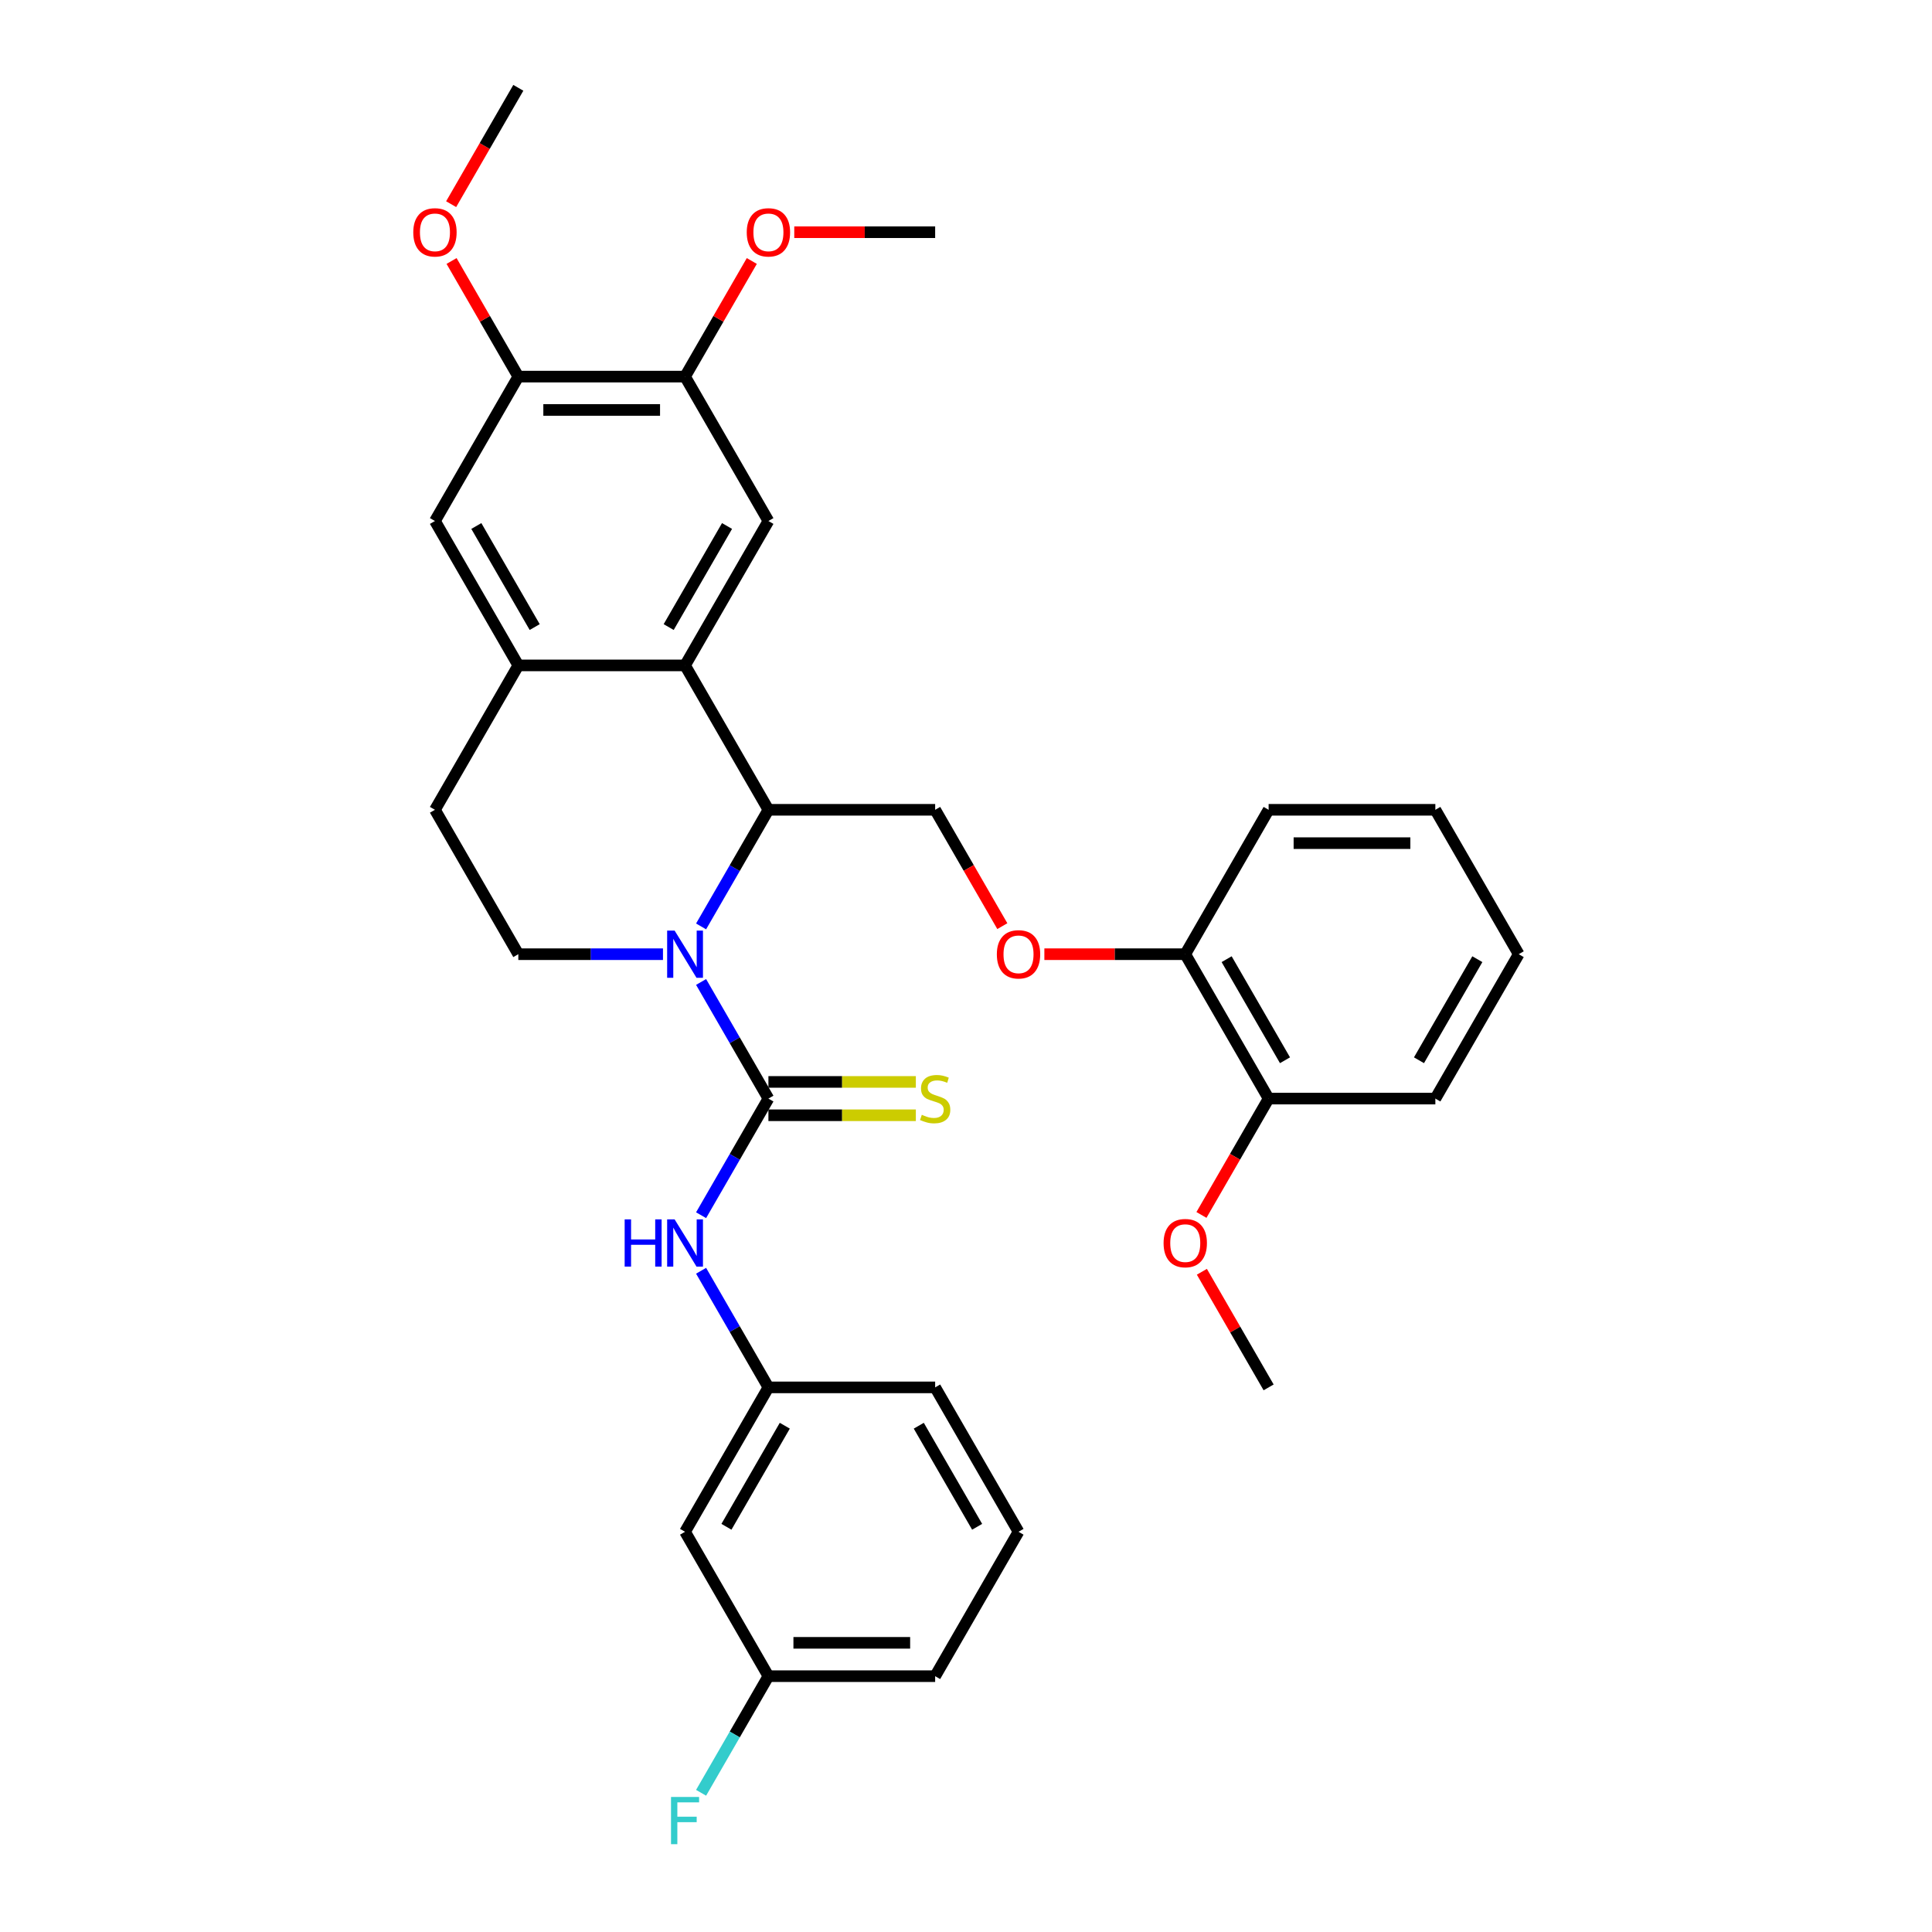 <?xml version='1.0' encoding='iso-8859-1'?>
<svg version='1.1' baseProfile='full'
              xmlns='http://www.w3.org/2000/svg'
                      xmlns:rdkit='http://www.rdkit.org/xml'
                      xmlns:xlink='http://www.w3.org/1999/xlink'
                  xml:space='preserve'
width='1000px' height='1000px' viewBox='0 0 1000 1000'>
<!-- END OF HEADER -->
<rect style='opacity:1.0;fill:#FFFFFF;stroke:none' width='1000' height='1000' x='0' y='0'> </rect>
<path class='bond-0' d='M 362.883,508.268 L 380.308,538.448' style='fill:none;fill-rule:evenodd;stroke:#0000FF;stroke-width:6px;stroke-linecap:butt;stroke-linejoin:miter;stroke-opacity:1' />
<path class='bond-0' d='M 380.308,538.448 L 397.733,568.629' style='fill:none;fill-rule:evenodd;stroke:#000000;stroke-width:6px;stroke-linecap:butt;stroke-linejoin:miter;stroke-opacity:1' />
<path class='bond-1' d='M 362.883,479.512 L 380.308,449.331' style='fill:none;fill-rule:evenodd;stroke:#0000FF;stroke-width:6px;stroke-linecap:butt;stroke-linejoin:miter;stroke-opacity:1' />
<path class='bond-1' d='M 380.308,449.331 L 397.733,419.151' style='fill:none;fill-rule:evenodd;stroke:#000000;stroke-width:6px;stroke-linecap:butt;stroke-linejoin:miter;stroke-opacity:1' />
<path class='bond-6' d='M 343.156,493.89 L 305.718,493.89' style='fill:none;fill-rule:evenodd;stroke:#0000FF;stroke-width:6px;stroke-linecap:butt;stroke-linejoin:miter;stroke-opacity:1' />
<path class='bond-6' d='M 305.718,493.89 L 268.281,493.89' style='fill:none;fill-rule:evenodd;stroke:#000000;stroke-width:6px;stroke-linecap:butt;stroke-linejoin:miter;stroke-opacity:1' />
<path class='bond-5' d='M 397.733,568.629 L 380.308,598.81' style='fill:none;fill-rule:evenodd;stroke:#000000;stroke-width:6px;stroke-linecap:butt;stroke-linejoin:miter;stroke-opacity:1' />
<path class='bond-5' d='M 380.308,598.81 L 362.883,628.99' style='fill:none;fill-rule:evenodd;stroke:#0000FF;stroke-width:6px;stroke-linecap:butt;stroke-linejoin:miter;stroke-opacity:1' />
<path class='bond-11' d='M 397.733,577.259 L 435.887,577.259' style='fill:none;fill-rule:evenodd;stroke:#000000;stroke-width:6px;stroke-linecap:butt;stroke-linejoin:miter;stroke-opacity:1' />
<path class='bond-11' d='M 435.887,577.259 L 474.041,577.259' style='fill:none;fill-rule:evenodd;stroke:#CCCC00;stroke-width:6px;stroke-linecap:butt;stroke-linejoin:miter;stroke-opacity:1' />
<path class='bond-11' d='M 397.733,559.999 L 435.887,559.999' style='fill:none;fill-rule:evenodd;stroke:#000000;stroke-width:6px;stroke-linecap:butt;stroke-linejoin:miter;stroke-opacity:1' />
<path class='bond-11' d='M 435.887,559.999 L 474.041,559.999' style='fill:none;fill-rule:evenodd;stroke:#CCCC00;stroke-width:6px;stroke-linecap:butt;stroke-linejoin:miter;stroke-opacity:1' />
<path class='bond-2' d='M 397.733,419.151 L 354.582,344.411' style='fill:none;fill-rule:evenodd;stroke:#000000;stroke-width:6px;stroke-linecap:butt;stroke-linejoin:miter;stroke-opacity:1' />
<path class='bond-8' d='M 397.733,419.151 L 484.034,419.151' style='fill:none;fill-rule:evenodd;stroke:#000000;stroke-width:6px;stroke-linecap:butt;stroke-linejoin:miter;stroke-opacity:1' />
<path class='bond-4' d='M 354.582,344.411 L 397.733,269.672' style='fill:none;fill-rule:evenodd;stroke:#000000;stroke-width:6px;stroke-linecap:butt;stroke-linejoin:miter;stroke-opacity:1' />
<path class='bond-4' d='M 346.107,324.57 L 376.312,272.253' style='fill:none;fill-rule:evenodd;stroke:#000000;stroke-width:6px;stroke-linecap:butt;stroke-linejoin:miter;stroke-opacity:1' />
<path class='bond-33' d='M 354.582,344.411 L 268.281,344.411' style='fill:none;fill-rule:evenodd;stroke:#000000;stroke-width:6px;stroke-linecap:butt;stroke-linejoin:miter;stroke-opacity:1' />
<path class='bond-3' d='M 268.281,344.411 L 225.13,419.151' style='fill:none;fill-rule:evenodd;stroke:#000000;stroke-width:6px;stroke-linecap:butt;stroke-linejoin:miter;stroke-opacity:1' />
<path class='bond-9' d='M 268.281,344.411 L 225.13,269.672' style='fill:none;fill-rule:evenodd;stroke:#000000;stroke-width:6px;stroke-linecap:butt;stroke-linejoin:miter;stroke-opacity:1' />
<path class='bond-9' d='M 276.756,324.57 L 246.55,272.253' style='fill:none;fill-rule:evenodd;stroke:#000000;stroke-width:6px;stroke-linecap:butt;stroke-linejoin:miter;stroke-opacity:1' />
<path class='bond-7' d='M 397.733,269.672 L 354.582,194.933' style='fill:none;fill-rule:evenodd;stroke:#000000;stroke-width:6px;stroke-linecap:butt;stroke-linejoin:miter;stroke-opacity:1' />
<path class='bond-14' d='M 362.883,657.746 L 380.308,687.927' style='fill:none;fill-rule:evenodd;stroke:#0000FF;stroke-width:6px;stroke-linecap:butt;stroke-linejoin:miter;stroke-opacity:1' />
<path class='bond-14' d='M 380.308,687.927 L 397.733,718.108' style='fill:none;fill-rule:evenodd;stroke:#000000;stroke-width:6px;stroke-linecap:butt;stroke-linejoin:miter;stroke-opacity:1' />
<path class='bond-13' d='M 268.281,493.89 L 225.13,419.151' style='fill:none;fill-rule:evenodd;stroke:#000000;stroke-width:6px;stroke-linecap:butt;stroke-linejoin:miter;stroke-opacity:1' />
<path class='bond-19' d='M 354.582,194.933 L 371.857,165.011' style='fill:none;fill-rule:evenodd;stroke:#000000;stroke-width:6px;stroke-linecap:butt;stroke-linejoin:miter;stroke-opacity:1' />
<path class='bond-19' d='M 371.857,165.011 L 389.133,135.089' style='fill:none;fill-rule:evenodd;stroke:#FF0000;stroke-width:6px;stroke-linecap:butt;stroke-linejoin:miter;stroke-opacity:1' />
<path class='bond-34' d='M 354.582,194.933 L 268.281,194.933' style='fill:none;fill-rule:evenodd;stroke:#000000;stroke-width:6px;stroke-linecap:butt;stroke-linejoin:miter;stroke-opacity:1' />
<path class='bond-34' d='M 341.637,212.193 L 281.226,212.193' style='fill:none;fill-rule:evenodd;stroke:#000000;stroke-width:6px;stroke-linecap:butt;stroke-linejoin:miter;stroke-opacity:1' />
<path class='bond-12' d='M 484.034,419.151 L 501.419,449.262' style='fill:none;fill-rule:evenodd;stroke:#000000;stroke-width:6px;stroke-linecap:butt;stroke-linejoin:miter;stroke-opacity:1' />
<path class='bond-12' d='M 501.419,449.262 L 518.804,479.374' style='fill:none;fill-rule:evenodd;stroke:#FF0000;stroke-width:6px;stroke-linecap:butt;stroke-linejoin:miter;stroke-opacity:1' />
<path class='bond-10' d='M 225.13,269.672 L 268.281,194.933' style='fill:none;fill-rule:evenodd;stroke:#000000;stroke-width:6px;stroke-linecap:butt;stroke-linejoin:miter;stroke-opacity:1' />
<path class='bond-20' d='M 268.281,194.933 L 251.005,165.011' style='fill:none;fill-rule:evenodd;stroke:#000000;stroke-width:6px;stroke-linecap:butt;stroke-linejoin:miter;stroke-opacity:1' />
<path class='bond-20' d='M 251.005,165.011 L 233.73,135.089' style='fill:none;fill-rule:evenodd;stroke:#FF0000;stroke-width:6px;stroke-linecap:butt;stroke-linejoin:miter;stroke-opacity:1' />
<path class='bond-15' d='M 540.562,493.89 L 577.024,493.89' style='fill:none;fill-rule:evenodd;stroke:#FF0000;stroke-width:6px;stroke-linecap:butt;stroke-linejoin:miter;stroke-opacity:1' />
<path class='bond-15' d='M 577.024,493.89 L 613.486,493.89' style='fill:none;fill-rule:evenodd;stroke:#000000;stroke-width:6px;stroke-linecap:butt;stroke-linejoin:miter;stroke-opacity:1' />
<path class='bond-16' d='M 397.733,718.108 L 354.582,792.847' style='fill:none;fill-rule:evenodd;stroke:#000000;stroke-width:6px;stroke-linecap:butt;stroke-linejoin:miter;stroke-opacity:1' />
<path class='bond-16' d='M 406.208,737.949 L 376.003,790.266' style='fill:none;fill-rule:evenodd;stroke:#000000;stroke-width:6px;stroke-linecap:butt;stroke-linejoin:miter;stroke-opacity:1' />
<path class='bond-24' d='M 397.733,718.108 L 484.034,718.108' style='fill:none;fill-rule:evenodd;stroke:#000000;stroke-width:6px;stroke-linecap:butt;stroke-linejoin:miter;stroke-opacity:1' />
<path class='bond-17' d='M 613.486,493.89 L 656.637,568.629' style='fill:none;fill-rule:evenodd;stroke:#000000;stroke-width:6px;stroke-linecap:butt;stroke-linejoin:miter;stroke-opacity:1' />
<path class='bond-17' d='M 634.907,496.471 L 665.112,548.788' style='fill:none;fill-rule:evenodd;stroke:#000000;stroke-width:6px;stroke-linecap:butt;stroke-linejoin:miter;stroke-opacity:1' />
<path class='bond-25' d='M 613.486,493.89 L 656.637,419.151' style='fill:none;fill-rule:evenodd;stroke:#000000;stroke-width:6px;stroke-linecap:butt;stroke-linejoin:miter;stroke-opacity:1' />
<path class='bond-18' d='M 354.582,792.847 L 397.733,867.586' style='fill:none;fill-rule:evenodd;stroke:#000000;stroke-width:6px;stroke-linecap:butt;stroke-linejoin:miter;stroke-opacity:1' />
<path class='bond-22' d='M 656.637,568.629 L 639.252,598.741' style='fill:none;fill-rule:evenodd;stroke:#000000;stroke-width:6px;stroke-linecap:butt;stroke-linejoin:miter;stroke-opacity:1' />
<path class='bond-22' d='M 639.252,598.741 L 621.867,628.852' style='fill:none;fill-rule:evenodd;stroke:#FF0000;stroke-width:6px;stroke-linecap:butt;stroke-linejoin:miter;stroke-opacity:1' />
<path class='bond-26' d='M 656.637,568.629 L 742.938,568.629' style='fill:none;fill-rule:evenodd;stroke:#000000;stroke-width:6px;stroke-linecap:butt;stroke-linejoin:miter;stroke-opacity:1' />
<path class='bond-21' d='M 397.733,867.586 L 380.308,897.767' style='fill:none;fill-rule:evenodd;stroke:#000000;stroke-width:6px;stroke-linecap:butt;stroke-linejoin:miter;stroke-opacity:1' />
<path class='bond-21' d='M 380.308,897.767 L 362.883,927.947' style='fill:none;fill-rule:evenodd;stroke:#33CCCC;stroke-width:6px;stroke-linecap:butt;stroke-linejoin:miter;stroke-opacity:1' />
<path class='bond-35' d='M 397.733,867.586 L 484.034,867.586' style='fill:none;fill-rule:evenodd;stroke:#000000;stroke-width:6px;stroke-linecap:butt;stroke-linejoin:miter;stroke-opacity:1' />
<path class='bond-35' d='M 410.678,850.326 L 471.089,850.326' style='fill:none;fill-rule:evenodd;stroke:#000000;stroke-width:6px;stroke-linecap:butt;stroke-linejoin:miter;stroke-opacity:1' />
<path class='bond-28' d='M 411.11,120.194 L 447.572,120.194' style='fill:none;fill-rule:evenodd;stroke:#FF0000;stroke-width:6px;stroke-linecap:butt;stroke-linejoin:miter;stroke-opacity:1' />
<path class='bond-28' d='M 447.572,120.194 L 484.034,120.194' style='fill:none;fill-rule:evenodd;stroke:#000000;stroke-width:6px;stroke-linecap:butt;stroke-linejoin:miter;stroke-opacity:1' />
<path class='bond-29' d='M 233.511,105.678 L 250.896,75.566' style='fill:none;fill-rule:evenodd;stroke:#FF0000;stroke-width:6px;stroke-linecap:butt;stroke-linejoin:miter;stroke-opacity:1' />
<path class='bond-29' d='M 250.896,75.566 L 268.281,45.455' style='fill:none;fill-rule:evenodd;stroke:#000000;stroke-width:6px;stroke-linecap:butt;stroke-linejoin:miter;stroke-opacity:1' />
<path class='bond-30' d='M 622.086,658.264 L 639.362,688.186' style='fill:none;fill-rule:evenodd;stroke:#FF0000;stroke-width:6px;stroke-linecap:butt;stroke-linejoin:miter;stroke-opacity:1' />
<path class='bond-30' d='M 639.362,688.186 L 656.637,718.108' style='fill:none;fill-rule:evenodd;stroke:#000000;stroke-width:6px;stroke-linecap:butt;stroke-linejoin:miter;stroke-opacity:1' />
<path class='bond-23' d='M 527.185,792.847 L 484.034,718.108' style='fill:none;fill-rule:evenodd;stroke:#000000;stroke-width:6px;stroke-linecap:butt;stroke-linejoin:miter;stroke-opacity:1' />
<path class='bond-23' d='M 505.764,790.266 L 475.559,737.949' style='fill:none;fill-rule:evenodd;stroke:#000000;stroke-width:6px;stroke-linecap:butt;stroke-linejoin:miter;stroke-opacity:1' />
<path class='bond-27' d='M 527.185,792.847 L 484.034,867.586' style='fill:none;fill-rule:evenodd;stroke:#000000;stroke-width:6px;stroke-linecap:butt;stroke-linejoin:miter;stroke-opacity:1' />
<path class='bond-31' d='M 656.637,419.151 L 742.938,419.151' style='fill:none;fill-rule:evenodd;stroke:#000000;stroke-width:6px;stroke-linecap:butt;stroke-linejoin:miter;stroke-opacity:1' />
<path class='bond-31' d='M 669.582,436.411 L 729.993,436.411' style='fill:none;fill-rule:evenodd;stroke:#000000;stroke-width:6px;stroke-linecap:butt;stroke-linejoin:miter;stroke-opacity:1' />
<path class='bond-36' d='M 742.938,568.629 L 786.089,493.89' style='fill:none;fill-rule:evenodd;stroke:#000000;stroke-width:6px;stroke-linecap:butt;stroke-linejoin:miter;stroke-opacity:1' />
<path class='bond-36' d='M 734.463,548.788 L 764.669,496.471' style='fill:none;fill-rule:evenodd;stroke:#000000;stroke-width:6px;stroke-linecap:butt;stroke-linejoin:miter;stroke-opacity:1' />
<path class='bond-32' d='M 742.938,419.151 L 786.089,493.89' style='fill:none;fill-rule:evenodd;stroke:#000000;stroke-width:6px;stroke-linecap:butt;stroke-linejoin:miter;stroke-opacity:1' />
<path  class='atom-0' d='M 349.18 481.67
L 357.188 494.615
Q 357.982 495.892, 359.26 498.205
Q 360.537 500.518, 360.606 500.656
L 360.606 481.67
L 363.851 481.67
L 363.851 506.11
L 360.502 506.11
L 351.907 491.957
Q 350.906 490.3, 349.836 488.401
Q 348.8 486.502, 348.489 485.916
L 348.489 506.11
L 345.313 506.11
L 345.313 481.67
L 349.18 481.67
' fill='#0000FF'/>
<path  class='atom-6' d='M 323.324 631.148
L 326.638 631.148
L 326.638 641.539
L 339.134 641.539
L 339.134 631.148
L 342.448 631.148
L 342.448 655.589
L 339.134 655.589
L 339.134 644.3
L 326.638 644.3
L 326.638 655.589
L 323.324 655.589
L 323.324 631.148
' fill='#0000FF'/>
<path  class='atom-6' d='M 349.18 631.148
L 357.188 644.093
Q 357.982 645.37, 359.26 647.683
Q 360.537 649.996, 360.606 650.134
L 360.606 631.148
L 363.851 631.148
L 363.851 655.589
L 360.502 655.589
L 351.907 641.435
Q 350.906 639.778, 349.836 637.88
Q 348.8 635.981, 348.489 635.394
L 348.489 655.589
L 345.313 655.589
L 345.313 631.148
L 349.18 631.148
' fill='#0000FF'/>
<path  class='atom-12' d='M 477.13 577.018
Q 477.406 577.121, 478.545 577.604
Q 479.685 578.088, 480.927 578.398
Q 482.205 578.675, 483.447 578.675
Q 485.76 578.675, 487.107 577.57
Q 488.453 576.431, 488.453 574.463
Q 488.453 573.117, 487.762 572.288
Q 487.107 571.46, 486.071 571.011
Q 485.035 570.562, 483.309 570.044
Q 481.135 569.389, 479.823 568.767
Q 478.545 568.146, 477.613 566.834
Q 476.716 565.522, 476.716 563.313
Q 476.716 560.241, 478.787 558.342
Q 480.893 556.443, 485.035 556.443
Q 487.866 556.443, 491.076 557.79
L 490.282 560.448
Q 487.348 559.239, 485.139 559.239
Q 482.757 559.239, 481.445 560.241
Q 480.133 561.207, 480.168 562.899
Q 480.168 564.21, 480.824 565.004
Q 481.514 565.798, 482.481 566.247
Q 483.482 566.696, 485.139 567.214
Q 487.348 567.904, 488.66 568.595
Q 489.972 569.285, 490.904 570.7
Q 491.87 572.081, 491.87 574.463
Q 491.87 577.846, 489.592 579.676
Q 487.348 581.471, 483.585 581.471
Q 481.411 581.471, 479.754 580.987
Q 478.131 580.539, 476.198 579.745
L 477.13 577.018
' fill='#CCCC00'/>
<path  class='atom-13' d='M 515.966 493.959
Q 515.966 488.09, 518.865 484.811
Q 521.765 481.531, 527.185 481.531
Q 532.605 481.531, 535.504 484.811
Q 538.404 488.09, 538.404 493.959
Q 538.404 499.896, 535.47 503.279
Q 532.536 506.628, 527.185 506.628
Q 521.8 506.628, 518.865 503.279
Q 515.966 499.931, 515.966 493.959
M 527.185 503.866
Q 530.913 503.866, 532.915 501.381
Q 534.952 498.861, 534.952 493.959
Q 534.952 489.161, 532.915 486.744
Q 530.913 484.293, 527.185 484.293
Q 523.457 484.293, 521.42 486.71
Q 519.418 489.126, 519.418 493.959
Q 519.418 498.895, 521.42 501.381
Q 523.457 503.866, 527.185 503.866
' fill='#FF0000'/>
<path  class='atom-20' d='M 386.514 120.263
Q 386.514 114.394, 389.413 111.115
Q 392.313 107.835, 397.733 107.835
Q 403.153 107.835, 406.052 111.115
Q 408.952 114.394, 408.952 120.263
Q 408.952 126.2, 406.018 129.583
Q 403.084 132.932, 397.733 132.932
Q 392.348 132.932, 389.413 129.583
Q 386.514 126.235, 386.514 120.263
M 397.733 130.17
Q 401.461 130.17, 403.463 127.685
Q 405.5 125.165, 405.5 120.263
Q 405.5 115.464, 403.463 113.048
Q 401.461 110.597, 397.733 110.597
Q 394.005 110.597, 391.968 113.013
Q 389.966 115.43, 389.966 120.263
Q 389.966 125.199, 391.968 127.685
Q 394.005 130.17, 397.733 130.17
' fill='#FF0000'/>
<path  class='atom-21' d='M 213.911 120.263
Q 213.911 114.394, 216.811 111.115
Q 219.71 107.835, 225.13 107.835
Q 230.55 107.835, 233.449 111.115
Q 236.349 114.394, 236.349 120.263
Q 236.349 126.2, 233.415 129.583
Q 230.481 132.932, 225.13 132.932
Q 219.745 132.932, 216.811 129.583
Q 213.911 126.235, 213.911 120.263
M 225.13 130.17
Q 228.858 130.17, 230.86 127.685
Q 232.897 125.165, 232.897 120.263
Q 232.897 115.464, 230.86 113.048
Q 228.858 110.597, 225.13 110.597
Q 221.402 110.597, 219.365 113.013
Q 217.363 115.43, 217.363 120.263
Q 217.363 125.199, 219.365 127.685
Q 221.402 130.17, 225.13 130.17
' fill='#FF0000'/>
<path  class='atom-22' d='M 347.316 930.105
L 361.849 930.105
L 361.849 932.901
L 350.595 932.901
L 350.595 940.323
L 360.606 940.323
L 360.606 943.154
L 350.595 943.154
L 350.595 954.545
L 347.316 954.545
L 347.316 930.105
' fill='#33CCCC'/>
<path  class='atom-23' d='M 602.267 643.437
Q 602.267 637.569, 605.167 634.289
Q 608.067 631.01, 613.486 631.01
Q 618.906 631.01, 621.806 634.289
Q 624.706 637.569, 624.706 643.437
Q 624.706 649.375, 621.771 652.758
Q 618.837 656.106, 613.486 656.106
Q 608.101 656.106, 605.167 652.758
Q 602.267 649.409, 602.267 643.437
M 613.486 653.345
Q 617.215 653.345, 619.217 650.859
Q 621.253 648.339, 621.253 643.437
Q 621.253 638.639, 619.217 636.223
Q 617.215 633.772, 613.486 633.772
Q 609.758 633.772, 607.721 636.188
Q 605.719 638.604, 605.719 643.437
Q 605.719 648.374, 607.721 650.859
Q 609.758 653.345, 613.486 653.345
' fill='#FF0000'/>
</svg>
